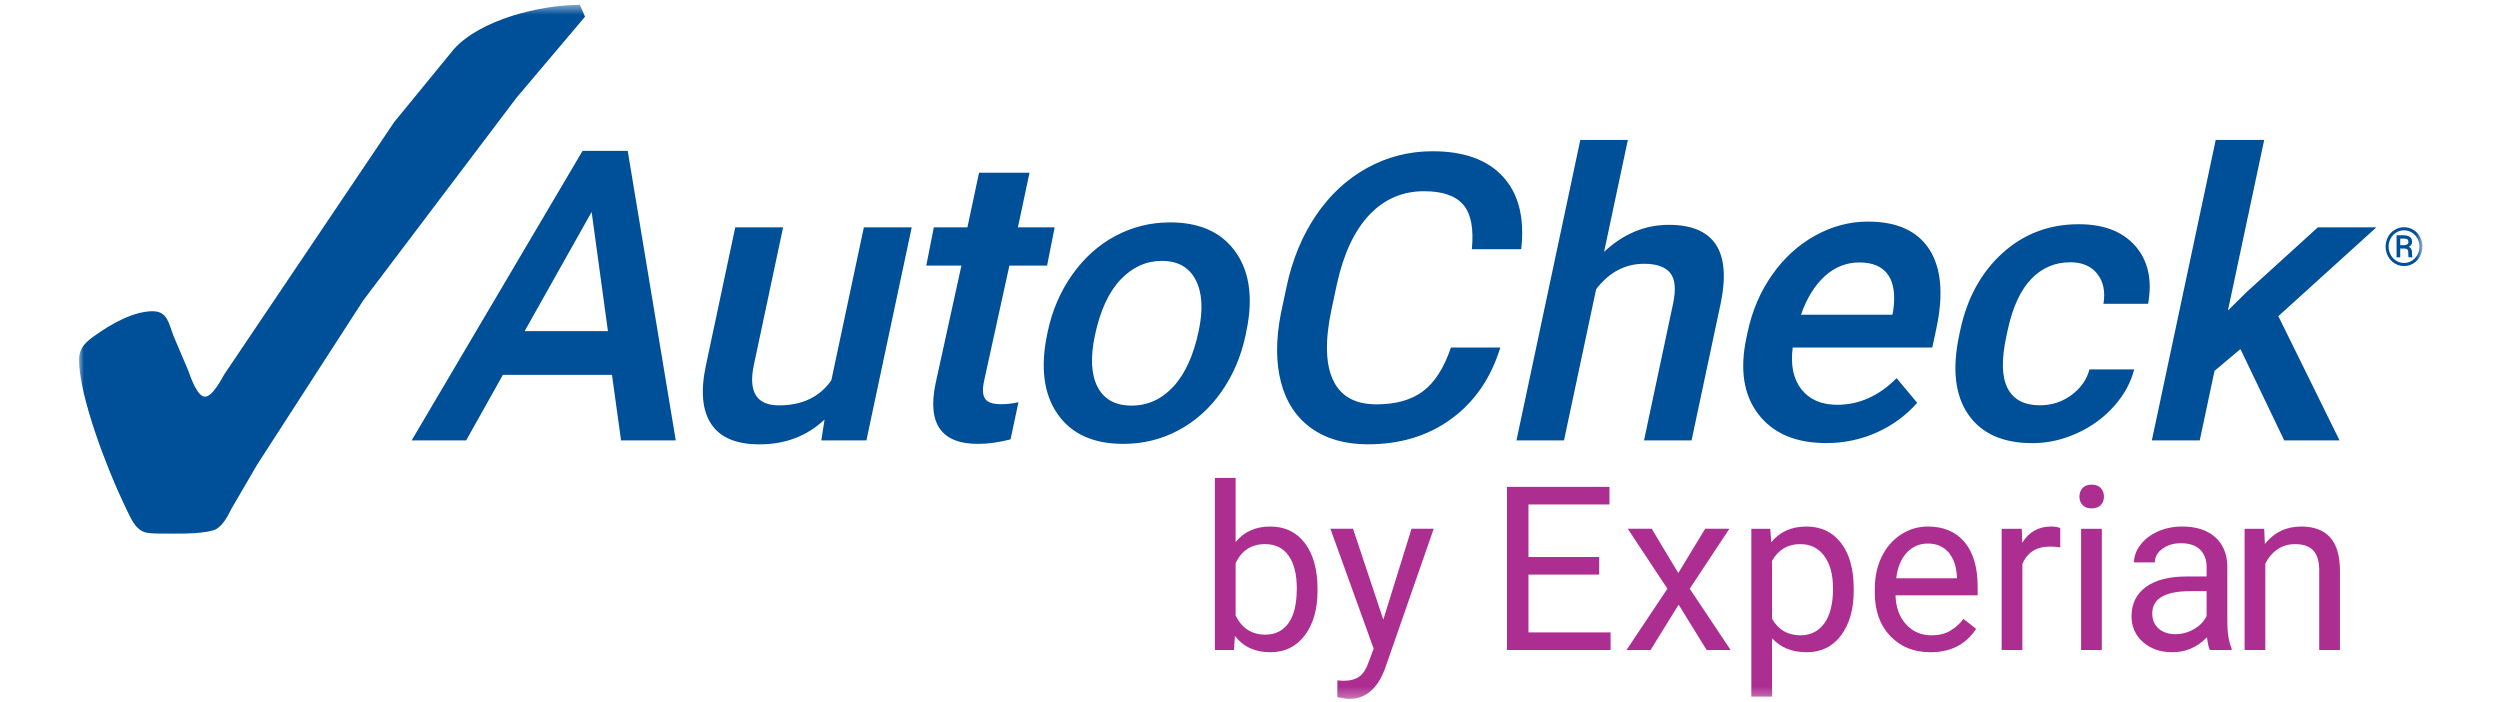<svg width="253" height="71" viewBox="0 0 253 71" fill="none" xmlns="http://www.w3.org/2000/svg">
<g clip-path="url(#clip0_71_31)">
<mask id="mask0_71_31" style="mask-type:luminance" maskUnits="userSpaceOnUse" x="8" y="0" width="238" height="71">
<path d="M245.152 0.493H8V70.724H245.152V0.493Z" fill="white"/>
</mask>
<g mask="url(#mask0_71_31)">
<path d="M38.669 14.173L39.902 12.342L45.94 4.965C48.623 1.984 54.662 0.493 58.684 0.493L59.206 1.687L52.275 9.885L36.773 30.38L26.038 46.998L23.43 51.47C23.057 52.216 22.611 53.109 21.867 53.556C20.895 54.004 18.659 54.004 17.617 54.004C15.232 54.004 14.711 54.004 14.189 53.631C13.443 53.109 13.07 52.068 12.55 51.023C10.909 47.594 8 40.143 8 36.417C8 35.149 8.748 34.553 9.715 33.883C11.28 32.764 13.516 31.496 15.457 31.496C16.945 31.496 17.095 32.764 17.543 33.957L19.032 37.459C19.257 38.055 19.927 40.143 20.746 40.143C21.494 40.143 22.386 38.428 22.684 37.906L38.669 14.173Z" fill="#004F99"/>
<path d="M242.903 24.816H243.314C243.44 24.812 243.541 24.782 243.618 24.724C243.695 24.666 243.734 24.59 243.734 24.497C243.734 24.37 243.699 24.279 243.632 24.226C243.563 24.174 243.442 24.146 243.267 24.146H242.903V24.816ZM242.903 25.152V26.04H242.533V23.81H243.259C243.527 23.81 243.735 23.868 243.882 23.982C244.03 24.096 244.104 24.264 244.104 24.483C244.104 24.698 243.993 24.863 243.768 24.976C243.981 25.064 244.089 25.243 244.092 25.511V25.672C244.092 25.823 244.105 25.931 244.136 25.997V26.04H243.754C243.731 25.977 243.719 25.864 243.719 25.703C243.719 25.54 243.716 25.444 243.71 25.415C243.683 25.247 243.567 25.159 243.366 25.152H242.903ZM241.728 24.954C241.728 25.254 241.797 25.533 241.937 25.789C242.077 26.045 242.267 26.246 242.508 26.392C242.749 26.537 243.009 26.61 243.29 26.61C243.573 26.61 243.834 26.535 244.075 26.388C244.317 26.241 244.506 26.04 244.644 25.785C244.781 25.532 244.85 25.254 244.85 24.954C244.85 24.655 244.781 24.378 244.644 24.126C244.506 23.873 244.317 23.674 244.075 23.528C243.834 23.382 243.573 23.309 243.29 23.309C243.009 23.309 242.749 23.38 242.507 23.525C242.266 23.669 242.075 23.869 241.936 24.125C241.797 24.38 241.728 24.656 241.728 24.954ZM241.425 24.955C241.425 24.602 241.508 24.274 241.672 23.971C241.836 23.668 242.061 23.429 242.352 23.255C242.641 23.081 242.955 22.994 243.29 22.994C243.626 22.994 243.939 23.081 244.228 23.255C244.517 23.429 244.743 23.668 244.907 23.971C245.071 24.274 245.152 24.602 245.152 24.955C245.152 25.301 245.073 25.623 244.916 25.924C244.758 26.226 244.535 26.468 244.245 26.65C243.955 26.833 243.637 26.925 243.29 26.925C242.945 26.925 242.628 26.834 242.338 26.652C242.049 26.472 241.824 26.231 241.665 25.93C241.505 25.628 241.425 25.303 241.425 24.955ZM226.732 35.323L224.109 37.535L222.614 44.57H217.766L224.23 14.161H229.137L225.467 31.425L227.341 29.573L234.564 23.008H240.49L230.568 31.995L236.764 44.57H231.164L226.732 35.323ZM206.438 41.016C207.636 41.016 208.704 40.668 209.643 39.97C210.581 39.272 211.185 38.409 211.456 37.382H215.978C215.644 38.712 214.965 39.953 213.944 41.104C212.921 42.256 211.675 43.167 210.202 43.839C208.729 44.511 207.223 44.847 205.684 44.847C202.694 44.847 200.53 43.879 199.19 41.944C197.851 40.008 197.544 37.337 198.269 33.927L198.374 33.433C199.065 30.182 200.487 27.579 202.64 25.624C204.793 23.669 207.371 22.691 210.373 22.691C212.914 22.691 214.826 23.433 216.112 24.913C217.396 26.393 217.821 28.338 217.389 30.747H212.867C213.074 29.524 212.87 28.516 212.254 27.726C211.639 26.937 210.726 26.542 209.515 26.542C207.961 26.542 206.643 27.105 205.563 28.23C204.479 29.356 203.689 31.064 203.189 33.355L203.025 34.124C202.533 36.442 202.584 38.169 203.178 39.308C203.772 40.446 204.858 41.016 206.438 41.016ZM188.179 26.56C186.848 26.56 185.673 27.027 184.655 27.959C183.639 28.89 182.839 30.189 182.259 31.854H191.509L191.586 31.493C191.824 29.869 191.653 28.64 191.071 27.808C190.489 26.976 189.524 26.56 188.179 26.56ZM184.821 44.84C181.745 44.84 179.457 43.871 177.958 41.933C176.458 39.996 176.051 37.415 176.736 34.193L176.863 33.592C177.323 31.436 178.149 29.507 179.342 27.81C180.535 26.111 181.984 24.79 183.691 23.844C185.397 22.898 187.175 22.425 189.027 22.425C191.971 22.425 194.046 23.364 195.252 25.243C196.458 27.12 196.695 29.777 195.965 33.213L195.548 35.171H181.422C181.19 36.955 181.486 38.368 182.312 39.407C183.136 40.445 184.339 40.965 185.925 40.965C188.15 40.965 190.153 40.065 191.933 38.267L194.02 40.764C192.879 42.057 191.51 43.059 189.913 43.77C188.318 44.483 186.62 44.84 184.821 44.84ZM162.333 25.485C164.29 23.664 166.47 22.753 168.873 22.753C173.439 22.753 175.201 25.36 174.161 30.573L171.185 44.57H166.373L169.311 30.751C169.625 29.273 169.527 28.227 169.018 27.613C168.508 26.999 167.633 26.694 166.393 26.694C164.465 26.694 162.844 27.551 161.529 29.266L158.276 44.57H153.465L159.928 14.161H164.739L162.333 25.485ZM151.832 35.172C150.886 38.251 149.24 40.653 146.89 42.377C144.54 44.102 141.721 44.964 138.429 44.964C136.129 44.964 134.22 44.419 132.7 43.328C131.18 42.238 130.159 40.69 129.634 38.68C129.11 36.672 129.11 34.339 129.634 31.682L130.208 28.985C130.786 26.263 131.779 23.865 133.184 21.789C134.59 19.715 136.315 18.115 138.358 16.992C140.402 15.869 142.606 15.306 144.972 15.306C148.156 15.306 150.538 16.169 152.114 17.894C153.69 19.619 154.302 22.06 153.948 25.219H148.951C149.154 23.144 148.868 21.647 148.092 20.729C147.315 19.81 145.988 19.351 144.112 19.351C141.931 19.351 140.087 20.148 138.578 21.742C137.069 23.336 135.973 25.675 135.292 28.757L134.748 31.316C134.085 34.438 134.137 36.819 134.905 38.46C135.673 40.1 137.134 40.919 139.29 40.919C141.258 40.919 142.833 40.477 144.013 39.591C145.193 38.706 146.133 37.233 146.836 35.171L151.832 35.172ZM110.806 33.934C110.334 36.158 110.423 37.9 111.075 39.158C111.726 40.416 112.871 41.046 114.509 41.046C116.147 41.046 117.558 40.406 118.742 39.127C119.928 37.85 120.781 35.978 121.304 33.514C121.769 31.331 121.668 29.599 121 28.321C120.334 27.042 119.194 26.402 117.582 26.402C115.996 26.402 114.604 27.031 113.405 28.29C112.205 29.549 111.339 31.43 110.806 33.934ZM106.04 33.514C106.491 31.397 107.316 29.489 108.516 27.791C109.716 26.093 111.172 24.787 112.885 23.875C114.597 22.963 116.439 22.506 118.411 22.506C121.328 22.506 123.496 23.445 124.914 25.324C126.333 27.202 126.786 29.692 126.272 32.796L126.051 33.934C125.598 36.065 124.783 37.97 123.607 39.648C122.432 41.326 120.983 42.624 119.263 43.543C117.542 44.463 115.684 44.921 113.685 44.921C110.635 44.921 108.411 43.907 107.011 41.875C105.611 39.845 105.271 37.137 105.989 33.754L106.04 33.514ZM104.187 17.478L103.012 23.007H106.73L105.966 26.878H102.15L99.585 38.569C99.409 39.395 99.446 39.99 99.694 40.357C99.943 40.723 100.487 40.906 101.325 40.906C101.884 40.906 102.465 40.84 103.067 40.706L102.268 44.463C101.097 44.768 99.998 44.921 98.974 44.921C95.244 44.921 93.817 42.863 94.692 38.749L97.295 26.878H93.739L94.503 23.007H97.903L99.079 17.478L104.187 17.478ZM83.446 42.457C81.669 44.131 79.47 44.969 76.853 44.969C74.515 44.969 72.89 44.285 71.979 42.916C71.066 41.548 70.887 39.568 71.438 36.978L74.407 23.008H79.25L76.293 36.918C75.711 39.655 76.556 41.023 78.829 41.023C81.18 41.023 82.946 40.179 84.13 38.492L87.422 23.008H92.265L87.68 44.57H83.117L83.446 42.457ZM53.092 33.513H61.523L59.873 21.447L53.092 33.513ZM61.932 37.936H50.893L47.174 44.57H41.657L58.956 15.267H63.525L68.387 44.57H62.85L61.932 37.936Z" fill="#004F99"/>
<path d="M133.334 59.782C133.334 61.656 132.903 63.162 132.041 64.3C131.178 65.438 130.023 66.007 128.571 66.007C127.02 66.007 125.822 65.459 124.977 64.363L124.875 65.78H122.947V48.364H125.044V54.861C125.891 53.81 127.058 53.285 128.547 53.285C130.037 53.285 131.207 53.848 132.057 54.975C132.908 56.1 133.334 57.643 133.334 59.601V59.782ZM131.235 59.543C131.235 58.115 130.959 57.011 130.408 56.233C129.857 55.454 129.063 55.065 128.026 55.065C126.643 55.065 125.649 55.707 125.044 56.992V62.298C125.686 63.584 126.688 64.226 128.049 64.226C129.055 64.226 129.836 63.837 130.397 63.059C130.956 62.28 131.235 61.108 131.235 59.543Z" fill="#AD2E91"/>
<path d="M139.99 62.707L142.846 53.511H145.092L140.159 67.673C139.396 69.714 138.182 70.734 136.519 70.734L136.123 70.7L135.34 70.553V68.852L135.907 68.897C136.618 68.897 137.172 68.754 137.568 68.466C137.964 68.179 138.292 67.654 138.549 66.89L139.014 65.643L134.636 53.511H136.927L139.99 62.707Z" fill="#AD2E91"/>
<path d="M161.837 58.148H154.682V63.999H162.993V65.78H152.505V49.271H162.88V51.051H154.682V56.369H161.837V58.148Z" fill="#AD2E91"/>
<path d="M169.842 57.99L172.564 53.511H175.013L170.999 59.577L175.137 65.779H172.711L169.876 61.187L167.041 65.779H164.603L168.742 59.577L164.728 53.511H167.154L169.842 57.99Z" fill="#AD2E91"/>
<path d="M187.598 59.782C187.598 61.649 187.172 63.153 186.317 64.294C185.464 65.436 184.306 66.007 182.848 66.007C181.359 66.007 180.187 65.534 179.332 64.589V70.496H177.235V53.512H179.151L179.253 54.872C180.108 53.814 181.295 53.285 182.814 53.285C184.288 53.285 185.454 53.841 186.313 54.952C187.169 56.063 187.598 57.608 187.598 59.589V59.782ZM185.501 59.543C185.501 58.16 185.207 57.068 184.616 56.266C184.028 55.465 183.218 55.064 182.191 55.064C180.92 55.064 179.968 55.628 179.332 56.754V62.616C179.96 63.735 180.92 64.294 182.212 64.294C183.218 64.294 184.018 63.896 184.612 63.098C185.204 62.301 185.501 61.116 185.501 59.543Z" fill="#AD2E91"/>
<path d="M195.355 66.007C193.692 66.007 192.339 65.46 191.296 64.368C190.251 63.276 189.73 61.815 189.73 59.986V59.6C189.73 58.383 189.963 57.297 190.428 56.341C190.893 55.384 191.543 54.636 192.378 54.095C193.213 53.555 194.118 53.285 195.094 53.285C196.69 53.285 197.929 53.81 198.813 54.861C199.698 55.912 200.14 57.416 200.14 59.373V60.246H191.828C191.858 61.456 192.212 62.433 192.889 63.178C193.565 63.922 194.425 64.294 195.468 64.294C196.209 64.294 196.837 64.143 197.35 63.841C197.864 63.539 198.314 63.138 198.7 62.639L199.981 63.637C198.953 65.217 197.412 66.007 195.355 66.007ZM195.094 55.008C194.247 55.008 193.537 55.316 192.962 55.932C192.388 56.548 192.032 57.412 191.896 58.523H198.043V58.364C197.982 57.298 197.695 56.473 197.18 55.887C196.666 55.301 195.971 55.008 195.094 55.008Z" fill="#AD2E91"/>
<path d="M208.497 55.393C208.181 55.341 207.836 55.314 207.466 55.314C206.09 55.314 205.156 55.9 204.665 57.072V65.78H202.568V53.512H204.608L204.643 54.929C205.33 53.833 206.306 53.285 207.568 53.285C207.975 53.285 208.286 53.338 208.497 53.444V55.393Z" fill="#AD2E91"/>
<path d="M210.437 50.258C210.437 49.917 210.541 49.63 210.749 49.395C210.957 49.161 211.264 49.044 211.673 49.044C212.082 49.044 212.392 49.161 212.603 49.395C212.815 49.63 212.921 49.917 212.921 50.258C212.921 50.597 212.815 50.881 212.603 51.108C212.392 51.334 212.082 51.448 211.673 51.448C211.264 51.448 210.957 51.334 210.749 51.108C210.541 50.881 210.437 50.597 210.437 50.258ZM212.705 65.78H210.608V53.512H212.705V65.78Z" fill="#AD2E91"/>
<path d="M223.637 65.779C223.516 65.537 223.417 65.107 223.342 64.487C222.367 65.5 221.203 66.007 219.85 66.007C218.641 66.007 217.648 65.664 216.873 64.98C216.099 64.296 215.711 63.429 215.711 62.378C215.711 61.1 216.196 60.108 217.169 59.401C218.14 58.695 219.505 58.341 221.267 58.341H223.308V57.378C223.308 56.644 223.089 56.061 222.65 55.626C222.212 55.191 221.566 54.974 220.711 54.974C219.963 54.974 219.336 55.163 218.829 55.541C218.323 55.919 218.069 56.376 218.069 56.913H215.961C215.961 56.301 216.177 55.709 216.613 55.139C217.046 54.568 217.637 54.116 218.381 53.783C219.126 53.451 219.944 53.285 220.836 53.285C222.249 53.285 223.358 53.638 224.158 54.345C224.96 55.052 225.375 56.025 225.406 57.265V62.911C225.406 64.037 225.549 64.933 225.837 65.598V65.78L223.637 65.779ZM220.155 64.18C220.813 64.18 221.438 64.01 222.027 63.671C222.617 63.33 223.043 62.888 223.308 62.344V59.826H221.663C219.093 59.826 217.809 60.579 217.809 62.083C217.809 62.741 218.028 63.255 218.467 63.625C218.906 63.996 219.468 64.18 220.155 64.18Z" fill="#AD2E91"/>
<path d="M229.137 53.512L229.204 55.053C230.143 53.874 231.367 53.285 232.878 53.285C235.472 53.285 236.78 54.747 236.802 57.672V65.78H234.705V57.662C234.697 56.777 234.495 56.123 234.097 55.7C233.701 55.277 233.082 55.065 232.244 55.065C231.563 55.065 230.966 55.246 230.453 55.609C229.937 55.972 229.538 56.448 229.25 57.038V65.78H227.153V53.512H229.137Z" fill="#AD2E91"/>
</g>
</g>
<defs>
<clipPath id="clip0_71_31">
<rect width="252.55" height="70.81" fill="white"/>
</clipPath>
</defs>
</svg>
